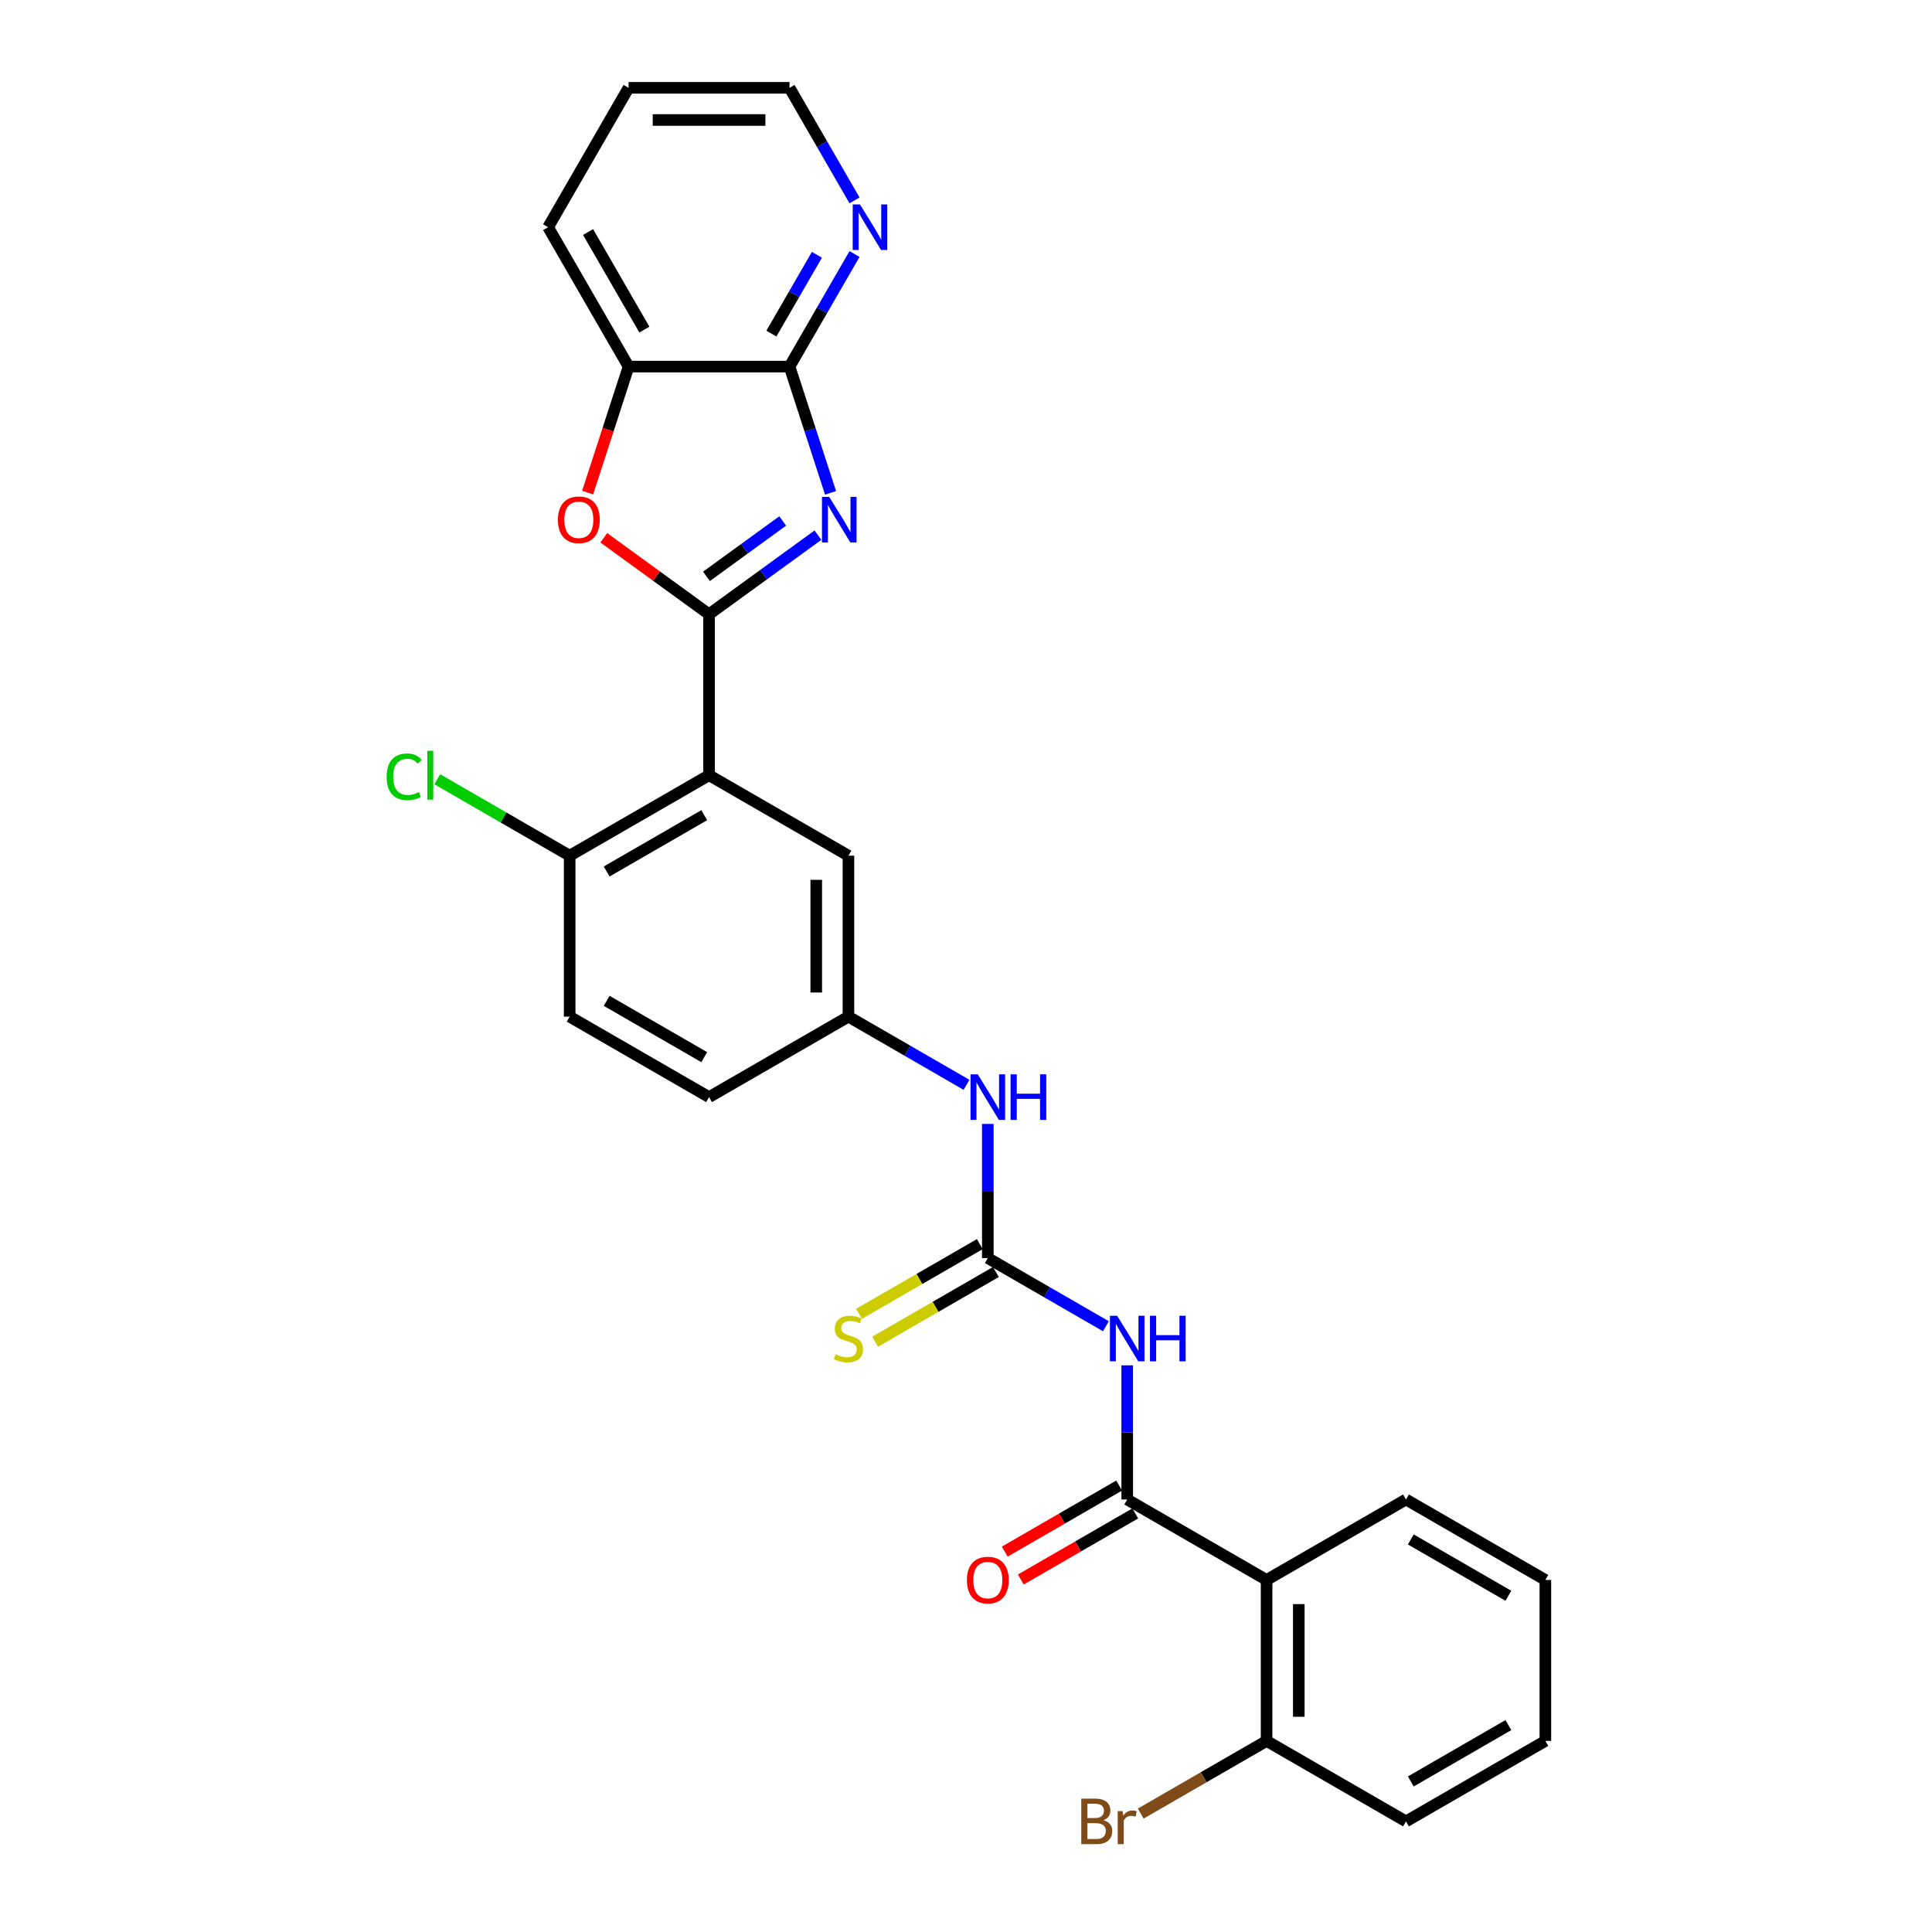 <?xml version='1.0' encoding='iso-8859-1'?>
<svg version='1.1' baseProfile='full'
              xmlns='http://www.w3.org/2000/svg'
                      xmlns:rdkit='http://www.rdkit.org/xml'
                      xmlns:xlink='http://www.w3.org/1999/xlink'
                  xml:space='preserve'
width='1000px' height='1000px' viewBox='0 0 1000 1000'>
<!-- END OF HEADER -->
<rect style='opacity:1.0;fill:#FFFFFF;stroke:none' width='1000' height='1000' x='0' y='0'> </rect>
<path class='bond-0' d='M 367.004,317.944 L 395.187,297.467' style='fill:none;fill-rule:evenodd;stroke:#000000;stroke-width:6px;stroke-linecap:butt;stroke-linejoin:miter;stroke-opacity:1' />
<path class='bond-0' d='M 395.187,297.467 L 423.371,276.991' style='fill:none;fill-rule:evenodd;stroke:#0000FF;stroke-width:6px;stroke-linecap:butt;stroke-linejoin:miter;stroke-opacity:1' />
<path class='bond-0' d='M 365.666,298.322 L 385.394,283.988' style='fill:none;fill-rule:evenodd;stroke:#000000;stroke-width:6px;stroke-linecap:butt;stroke-linejoin:miter;stroke-opacity:1' />
<path class='bond-0' d='M 385.394,283.988 L 405.123,269.654' style='fill:none;fill-rule:evenodd;stroke:#0000FF;stroke-width:6px;stroke-linecap:butt;stroke-linejoin:miter;stroke-opacity:1' />
<path class='bond-1' d='M 367.004,317.944 L 367.004,401.251' style='fill:none;fill-rule:evenodd;stroke:#000000;stroke-width:6px;stroke-linecap:butt;stroke-linejoin:miter;stroke-opacity:1' />
<path class='bond-4' d='M 367.004,317.944 L 339.762,298.151' style='fill:none;fill-rule:evenodd;stroke:#000000;stroke-width:6px;stroke-linecap:butt;stroke-linejoin:miter;stroke-opacity:1' />
<path class='bond-4' d='M 339.762,298.151 L 312.519,278.359' style='fill:none;fill-rule:evenodd;stroke:#FF0000;stroke-width:6px;stroke-linecap:butt;stroke-linejoin:miter;stroke-opacity:1' />
<path class='bond-5' d='M 429.891,255.098 L 419.274,222.423' style='fill:none;fill-rule:evenodd;stroke:#0000FF;stroke-width:6px;stroke-linecap:butt;stroke-linejoin:miter;stroke-opacity:1' />
<path class='bond-5' d='M 419.274,222.423 L 408.658,189.747' style='fill:none;fill-rule:evenodd;stroke:#000000;stroke-width:6px;stroke-linecap:butt;stroke-linejoin:miter;stroke-opacity:1' />
<path class='bond-10' d='M 367.004,401.251 L 294.858,442.905' style='fill:none;fill-rule:evenodd;stroke:#000000;stroke-width:6px;stroke-linecap:butt;stroke-linejoin:miter;stroke-opacity:1' />
<path class='bond-10' d='M 364.513,421.929 L 314.01,451.086' style='fill:none;fill-rule:evenodd;stroke:#000000;stroke-width:6px;stroke-linecap:butt;stroke-linejoin:miter;stroke-opacity:1' />
<path class='bond-11' d='M 367.004,401.251 L 439.15,442.905' style='fill:none;fill-rule:evenodd;stroke:#000000;stroke-width:6px;stroke-linecap:butt;stroke-linejoin:miter;stroke-opacity:1' />
<path class='bond-2' d='M 583.443,776.134 L 583.443,741.42' style='fill:none;fill-rule:evenodd;stroke:#000000;stroke-width:6px;stroke-linecap:butt;stroke-linejoin:miter;stroke-opacity:1' />
<path class='bond-2' d='M 583.443,741.42 L 583.443,706.706' style='fill:none;fill-rule:evenodd;stroke:#0000FF;stroke-width:6px;stroke-linecap:butt;stroke-linejoin:miter;stroke-opacity:1' />
<path class='bond-7' d='M 583.443,776.134 L 655.589,817.788' style='fill:none;fill-rule:evenodd;stroke:#000000;stroke-width:6px;stroke-linecap:butt;stroke-linejoin:miter;stroke-opacity:1' />
<path class='bond-15' d='M 579.277,768.92 L 549.661,786.019' style='fill:none;fill-rule:evenodd;stroke:#000000;stroke-width:6px;stroke-linecap:butt;stroke-linejoin:miter;stroke-opacity:1' />
<path class='bond-15' d='M 549.661,786.019 L 520.044,803.118' style='fill:none;fill-rule:evenodd;stroke:#FF0000;stroke-width:6px;stroke-linecap:butt;stroke-linejoin:miter;stroke-opacity:1' />
<path class='bond-15' d='M 587.608,783.349 L 557.991,800.448' style='fill:none;fill-rule:evenodd;stroke:#000000;stroke-width:6px;stroke-linecap:butt;stroke-linejoin:miter;stroke-opacity:1' />
<path class='bond-15' d='M 557.991,800.448 L 528.374,817.548' style='fill:none;fill-rule:evenodd;stroke:#FF0000;stroke-width:6px;stroke-linecap:butt;stroke-linejoin:miter;stroke-opacity:1' />
<path class='bond-3' d='M 572.413,686.459 L 541.855,668.816' style='fill:none;fill-rule:evenodd;stroke:#0000FF;stroke-width:6px;stroke-linecap:butt;stroke-linejoin:miter;stroke-opacity:1' />
<path class='bond-3' d='M 541.855,668.816 L 511.296,651.173' style='fill:none;fill-rule:evenodd;stroke:#000000;stroke-width:6px;stroke-linecap:butt;stroke-linejoin:miter;stroke-opacity:1' />
<path class='bond-8' d='M 304.16,254.965 L 314.755,222.356' style='fill:none;fill-rule:evenodd;stroke:#FF0000;stroke-width:6px;stroke-linecap:butt;stroke-linejoin:miter;stroke-opacity:1' />
<path class='bond-8' d='M 314.755,222.356 L 325.35,189.747' style='fill:none;fill-rule:evenodd;stroke:#000000;stroke-width:6px;stroke-linecap:butt;stroke-linejoin:miter;stroke-opacity:1' />
<path class='bond-12' d='M 408.658,189.747 L 425.478,160.613' style='fill:none;fill-rule:evenodd;stroke:#000000;stroke-width:6px;stroke-linecap:butt;stroke-linejoin:miter;stroke-opacity:1' />
<path class='bond-12' d='M 425.478,160.613 L 442.298,131.48' style='fill:none;fill-rule:evenodd;stroke:#0000FF;stroke-width:6px;stroke-linecap:butt;stroke-linejoin:miter;stroke-opacity:1' />
<path class='bond-12' d='M 399.274,172.676 L 411.049,152.283' style='fill:none;fill-rule:evenodd;stroke:#000000;stroke-width:6px;stroke-linecap:butt;stroke-linejoin:miter;stroke-opacity:1' />
<path class='bond-12' d='M 411.049,152.283 L 422.823,131.889' style='fill:none;fill-rule:evenodd;stroke:#0000FF;stroke-width:6px;stroke-linecap:butt;stroke-linejoin:miter;stroke-opacity:1' />
<path class='bond-28' d='M 408.658,189.747 L 325.35,189.747' style='fill:none;fill-rule:evenodd;stroke:#000000;stroke-width:6px;stroke-linecap:butt;stroke-linejoin:miter;stroke-opacity:1' />
<path class='bond-6' d='M 511.296,651.173 L 511.296,616.459' style='fill:none;fill-rule:evenodd;stroke:#000000;stroke-width:6px;stroke-linecap:butt;stroke-linejoin:miter;stroke-opacity:1' />
<path class='bond-6' d='M 511.296,616.459 L 511.296,581.745' style='fill:none;fill-rule:evenodd;stroke:#0000FF;stroke-width:6px;stroke-linecap:butt;stroke-linejoin:miter;stroke-opacity:1' />
<path class='bond-13' d='M 507.131,643.959 L 475.881,662.001' style='fill:none;fill-rule:evenodd;stroke:#000000;stroke-width:6px;stroke-linecap:butt;stroke-linejoin:miter;stroke-opacity:1' />
<path class='bond-13' d='M 475.881,662.001 L 444.632,680.043' style='fill:none;fill-rule:evenodd;stroke:#CCCC00;stroke-width:6px;stroke-linecap:butt;stroke-linejoin:miter;stroke-opacity:1' />
<path class='bond-13' d='M 515.462,658.388 L 484.212,676.43' style='fill:none;fill-rule:evenodd;stroke:#000000;stroke-width:6px;stroke-linecap:butt;stroke-linejoin:miter;stroke-opacity:1' />
<path class='bond-13' d='M 484.212,676.43 L 452.963,694.472' style='fill:none;fill-rule:evenodd;stroke:#CCCC00;stroke-width:6px;stroke-linecap:butt;stroke-linejoin:miter;stroke-opacity:1' />
<path class='bond-14' d='M 655.589,817.788 L 655.589,901.095' style='fill:none;fill-rule:evenodd;stroke:#000000;stroke-width:6px;stroke-linecap:butt;stroke-linejoin:miter;stroke-opacity:1' />
<path class='bond-14' d='M 672.251,830.284 L 672.251,888.599' style='fill:none;fill-rule:evenodd;stroke:#000000;stroke-width:6px;stroke-linecap:butt;stroke-linejoin:miter;stroke-opacity:1' />
<path class='bond-21' d='M 655.589,817.788 L 727.735,776.134' style='fill:none;fill-rule:evenodd;stroke:#000000;stroke-width:6px;stroke-linecap:butt;stroke-linejoin:miter;stroke-opacity:1' />
<path class='bond-22' d='M 325.35,189.747 L 283.697,117.601' style='fill:none;fill-rule:evenodd;stroke:#000000;stroke-width:6px;stroke-linecap:butt;stroke-linejoin:miter;stroke-opacity:1' />
<path class='bond-22' d='M 333.531,170.594 L 304.374,120.092' style='fill:none;fill-rule:evenodd;stroke:#000000;stroke-width:6px;stroke-linecap:butt;stroke-linejoin:miter;stroke-opacity:1' />
<path class='bond-9' d='M 500.267,561.498 L 469.708,543.855' style='fill:none;fill-rule:evenodd;stroke:#0000FF;stroke-width:6px;stroke-linecap:butt;stroke-linejoin:miter;stroke-opacity:1' />
<path class='bond-9' d='M 469.708,543.855 L 439.15,526.212' style='fill:none;fill-rule:evenodd;stroke:#000000;stroke-width:6px;stroke-linecap:butt;stroke-linejoin:miter;stroke-opacity:1' />
<path class='bond-17' d='M 294.858,442.905 L 294.858,526.212' style='fill:none;fill-rule:evenodd;stroke:#000000;stroke-width:6px;stroke-linecap:butt;stroke-linejoin:miter;stroke-opacity:1' />
<path class='bond-19' d='M 294.858,442.905 L 260.592,423.122' style='fill:none;fill-rule:evenodd;stroke:#000000;stroke-width:6px;stroke-linecap:butt;stroke-linejoin:miter;stroke-opacity:1' />
<path class='bond-19' d='M 260.592,423.122 L 226.327,403.339' style='fill:none;fill-rule:evenodd;stroke:#00CC00;stroke-width:6px;stroke-linecap:butt;stroke-linejoin:miter;stroke-opacity:1' />
<path class='bond-16' d='M 439.15,442.905 L 439.15,526.212' style='fill:none;fill-rule:evenodd;stroke:#000000;stroke-width:6px;stroke-linecap:butt;stroke-linejoin:miter;stroke-opacity:1' />
<path class='bond-16' d='M 422.489,455.401 L 422.489,513.716' style='fill:none;fill-rule:evenodd;stroke:#000000;stroke-width:6px;stroke-linecap:butt;stroke-linejoin:miter;stroke-opacity:1' />
<path class='bond-23' d='M 442.298,103.722 L 425.478,74.588' style='fill:none;fill-rule:evenodd;stroke:#0000FF;stroke-width:6px;stroke-linecap:butt;stroke-linejoin:miter;stroke-opacity:1' />
<path class='bond-23' d='M 425.478,74.588 L 408.658,45.455' style='fill:none;fill-rule:evenodd;stroke:#000000;stroke-width:6px;stroke-linecap:butt;stroke-linejoin:miter;stroke-opacity:1' />
<path class='bond-20' d='M 655.589,901.095 L 623.015,919.902' style='fill:none;fill-rule:evenodd;stroke:#000000;stroke-width:6px;stroke-linecap:butt;stroke-linejoin:miter;stroke-opacity:1' />
<path class='bond-20' d='M 623.015,919.902 L 590.441,938.709' style='fill:none;fill-rule:evenodd;stroke:#7F4C19;stroke-width:6px;stroke-linecap:butt;stroke-linejoin:miter;stroke-opacity:1' />
<path class='bond-24' d='M 655.589,901.095 L 727.735,942.749' style='fill:none;fill-rule:evenodd;stroke:#000000;stroke-width:6px;stroke-linecap:butt;stroke-linejoin:miter;stroke-opacity:1' />
<path class='bond-18' d='M 439.15,526.212 L 367.004,567.866' style='fill:none;fill-rule:evenodd;stroke:#000000;stroke-width:6px;stroke-linecap:butt;stroke-linejoin:miter;stroke-opacity:1' />
<path class='bond-30' d='M 294.858,526.212 L 367.004,567.866' style='fill:none;fill-rule:evenodd;stroke:#000000;stroke-width:6px;stroke-linecap:butt;stroke-linejoin:miter;stroke-opacity:1' />
<path class='bond-30' d='M 314.01,518.031 L 364.513,547.189' style='fill:none;fill-rule:evenodd;stroke:#000000;stroke-width:6px;stroke-linecap:butt;stroke-linejoin:miter;stroke-opacity:1' />
<path class='bond-26' d='M 727.735,776.134 L 799.882,817.788' style='fill:none;fill-rule:evenodd;stroke:#000000;stroke-width:6px;stroke-linecap:butt;stroke-linejoin:miter;stroke-opacity:1' />
<path class='bond-26' d='M 730.227,796.812 L 780.729,825.969' style='fill:none;fill-rule:evenodd;stroke:#000000;stroke-width:6px;stroke-linecap:butt;stroke-linejoin:miter;stroke-opacity:1' />
<path class='bond-25' d='M 283.697,117.601 L 325.35,45.455' style='fill:none;fill-rule:evenodd;stroke:#000000;stroke-width:6px;stroke-linecap:butt;stroke-linejoin:miter;stroke-opacity:1' />
<path class='bond-29' d='M 408.658,45.455 L 325.35,45.455' style='fill:none;fill-rule:evenodd;stroke:#000000;stroke-width:6px;stroke-linecap:butt;stroke-linejoin:miter;stroke-opacity:1' />
<path class='bond-29' d='M 396.161,62.116 L 337.846,62.116' style='fill:none;fill-rule:evenodd;stroke:#000000;stroke-width:6px;stroke-linecap:butt;stroke-linejoin:miter;stroke-opacity:1' />
<path class='bond-31' d='M 727.735,942.749 L 799.882,901.095' style='fill:none;fill-rule:evenodd;stroke:#000000;stroke-width:6px;stroke-linecap:butt;stroke-linejoin:miter;stroke-opacity:1' />
<path class='bond-31' d='M 730.227,922.072 L 780.729,892.914' style='fill:none;fill-rule:evenodd;stroke:#000000;stroke-width:6px;stroke-linecap:butt;stroke-linejoin:miter;stroke-opacity:1' />
<path class='bond-27' d='M 799.882,817.788 L 799.882,901.095' style='fill:none;fill-rule:evenodd;stroke:#000000;stroke-width:6px;stroke-linecap:butt;stroke-linejoin:miter;stroke-opacity:1' />
<path  class='atom-1' d='M 429.186 257.181
L 436.917 269.677
Q 437.683 270.91, 438.916 273.142
Q 440.149 275.375, 440.216 275.508
L 440.216 257.181
L 443.348 257.181
L 443.348 280.773
L 440.116 280.773
L 431.818 267.111
Q 430.852 265.512, 429.819 263.679
Q 428.819 261.846, 428.519 261.28
L 428.519 280.773
L 425.454 280.773
L 425.454 257.181
L 429.186 257.181
' fill='#0000FF'/>
<path  class='atom-4' d='M 578.228 681.031
L 585.959 693.527
Q 586.725 694.76, 587.958 696.992
Q 589.191 699.225, 589.258 699.358
L 589.258 681.031
L 592.39 681.031
L 592.39 704.623
L 589.158 704.623
L 580.86 690.961
Q 579.894 689.361, 578.861 687.529
Q 577.861 685.696, 577.561 685.129
L 577.561 704.623
L 574.496 704.623
L 574.496 681.031
L 578.228 681.031
' fill='#0000FF'/>
<path  class='atom-4' d='M 595.222 681.031
L 598.421 681.031
L 598.421 691.061
L 610.484 691.061
L 610.484 681.031
L 613.683 681.031
L 613.683 704.623
L 610.484 704.623
L 610.484 693.727
L 598.421 693.727
L 598.421 704.623
L 595.222 704.623
L 595.222 681.031
' fill='#0000FF'/>
<path  class='atom-5' d='M 288.777 269.044
Q 288.777 263.379, 291.576 260.213
Q 294.375 257.048, 299.607 257.048
Q 304.839 257.048, 307.638 260.213
Q 310.437 263.379, 310.437 269.044
Q 310.437 274.775, 307.604 278.041
Q 304.772 281.273, 299.607 281.273
Q 294.408 281.273, 291.576 278.041
Q 288.777 274.809, 288.777 269.044
M 299.607 278.607
Q 303.206 278.607, 305.138 276.208
Q 307.104 273.776, 307.104 269.044
Q 307.104 264.412, 305.138 262.079
Q 303.206 259.713, 299.607 259.713
Q 296.008 259.713, 294.042 262.046
Q 292.109 264.379, 292.109 269.044
Q 292.109 273.809, 294.042 276.208
Q 296.008 278.607, 299.607 278.607
' fill='#FF0000'/>
<path  class='atom-10' d='M 506.081 556.07
L 513.812 568.566
Q 514.579 569.799, 515.812 572.031
Q 517.045 574.264, 517.111 574.397
L 517.111 556.07
L 520.244 556.07
L 520.244 579.662
L 517.011 579.662
L 508.714 566
Q 507.748 564.4, 506.715 562.568
Q 505.715 560.735, 505.415 560.168
L 505.415 579.662
L 502.349 579.662
L 502.349 556.07
L 506.081 556.07
' fill='#0000FF'/>
<path  class='atom-10' d='M 523.076 556.07
L 526.275 556.07
L 526.275 566.1
L 538.338 566.1
L 538.338 556.07
L 541.537 556.07
L 541.537 579.662
L 538.338 579.662
L 538.338 568.766
L 526.275 568.766
L 526.275 579.662
L 523.076 579.662
L 523.076 556.07
' fill='#0000FF'/>
<path  class='atom-13' d='M 445.096 105.805
L 452.827 118.301
Q 453.594 119.534, 454.827 121.766
Q 456.059 123.999, 456.126 124.132
L 456.126 105.805
L 459.258 105.805
L 459.258 129.397
L 456.026 129.397
L 447.729 115.735
Q 446.762 114.135, 445.729 112.302
Q 444.73 110.47, 444.43 109.903
L 444.43 129.397
L 441.364 129.397
L 441.364 105.805
L 445.096 105.805
' fill='#0000FF'/>
<path  class='atom-14' d='M 432.486 700.925
Q 432.752 701.025, 433.852 701.491
Q 434.951 701.958, 436.151 702.257
Q 437.384 702.524, 438.584 702.524
Q 440.816 702.524, 442.116 701.458
Q 443.416 700.358, 443.416 698.459
Q 443.416 697.159, 442.749 696.359
Q 442.116 695.56, 441.116 695.126
Q 440.117 694.693, 438.45 694.193
Q 436.351 693.56, 435.085 692.96
Q 433.852 692.361, 432.952 691.094
Q 432.086 689.828, 432.086 687.695
Q 432.086 684.73, 434.085 682.897
Q 436.118 681.064, 440.117 681.064
Q 442.849 681.064, 445.948 682.364
L 445.182 684.93
Q 442.349 683.763, 440.217 683.763
Q 437.917 683.763, 436.651 684.73
Q 435.385 685.663, 435.418 687.295
Q 435.418 688.562, 436.051 689.328
Q 436.718 690.095, 437.651 690.528
Q 438.617 690.961, 440.217 691.461
Q 442.349 692.127, 443.615 692.794
Q 444.882 693.46, 445.781 694.826
Q 446.714 696.159, 446.714 698.459
Q 446.714 701.724, 444.515 703.49
Q 442.349 705.223, 438.717 705.223
Q 436.618 705.223, 435.018 704.757
Q 433.452 704.323, 431.586 703.557
L 432.486 700.925
' fill='#CCCC00'/>
<path  class='atom-16' d='M 500.467 817.855
Q 500.467 812.19, 503.266 809.024
Q 506.065 805.858, 511.296 805.858
Q 516.528 805.858, 519.327 809.024
Q 522.126 812.19, 522.126 817.855
Q 522.126 823.586, 519.294 826.852
Q 516.462 830.084, 511.296 830.084
Q 506.098 830.084, 503.266 826.852
Q 500.467 823.62, 500.467 817.855
M 511.296 827.418
Q 514.895 827.418, 516.828 825.019
Q 518.794 822.587, 518.794 817.855
Q 518.794 813.223, 516.828 810.89
Q 514.895 808.524, 511.296 808.524
Q 507.698 808.524, 505.732 810.857
Q 503.799 813.19, 503.799 817.855
Q 503.799 822.62, 505.732 825.019
Q 507.698 827.418, 511.296 827.418
' fill='#FF0000'/>
<path  class='atom-20' d='M 200.118 402.068
Q 200.118 396.203, 202.851 393.137
Q 205.617 390.038, 210.848 390.038
Q 215.714 390.038, 218.313 393.47
L 216.113 395.27
Q 214.214 392.771, 210.848 392.771
Q 207.283 392.771, 205.383 395.17
Q 203.517 397.536, 203.517 402.068
Q 203.517 406.733, 205.45 409.132
Q 207.416 411.531, 211.215 411.531
Q 213.814 411.531, 216.846 409.965
L 217.78 412.464
Q 216.547 413.264, 214.681 413.731
Q 212.814 414.197, 210.748 414.197
Q 205.617 414.197, 202.851 411.065
Q 200.118 407.933, 200.118 402.068
' fill='#00CC00'/>
<path  class='atom-20' d='M 221.178 388.605
L 224.244 388.605
L 224.244 413.897
L 221.178 413.897
L 221.178 388.605
' fill='#00CC00'/>
<path  class='atom-21' d='M 571.13 942.149
Q 573.396 942.782, 574.529 944.182
Q 575.695 945.548, 575.695 947.581
Q 575.695 950.847, 573.596 952.713
Q 571.53 954.545, 567.598 954.545
L 559.667 954.545
L 559.667 930.953
L 566.631 930.953
Q 570.663 930.953, 572.696 932.586
Q 574.729 934.218, 574.729 937.218
Q 574.729 940.783, 571.13 942.149
M 562.833 933.619
L 562.833 941.016
L 566.631 941.016
Q 568.964 941.016, 570.164 940.083
Q 571.397 939.117, 571.397 937.218
Q 571.397 933.619, 566.631 933.619
L 562.833 933.619
M 567.598 951.88
Q 569.897 951.88, 571.13 950.78
Q 572.363 949.68, 572.363 947.581
Q 572.363 945.648, 570.997 944.682
Q 569.664 943.682, 567.098 943.682
L 562.833 943.682
L 562.833 951.88
L 567.598 951.88
' fill='#7F4C19'/>
<path  class='atom-21' d='M 581.06 937.417
L 581.427 939.783
Q 583.226 937.118, 586.159 937.118
Q 587.092 937.118, 588.358 937.451
L 587.858 940.25
Q 586.425 939.917, 585.625 939.917
Q 584.226 939.917, 583.293 940.483
Q 582.393 941.016, 581.66 942.316
L 581.66 954.545
L 578.528 954.545
L 578.528 937.417
L 581.06 937.417
' fill='#7F4C19'/>
</svg>
